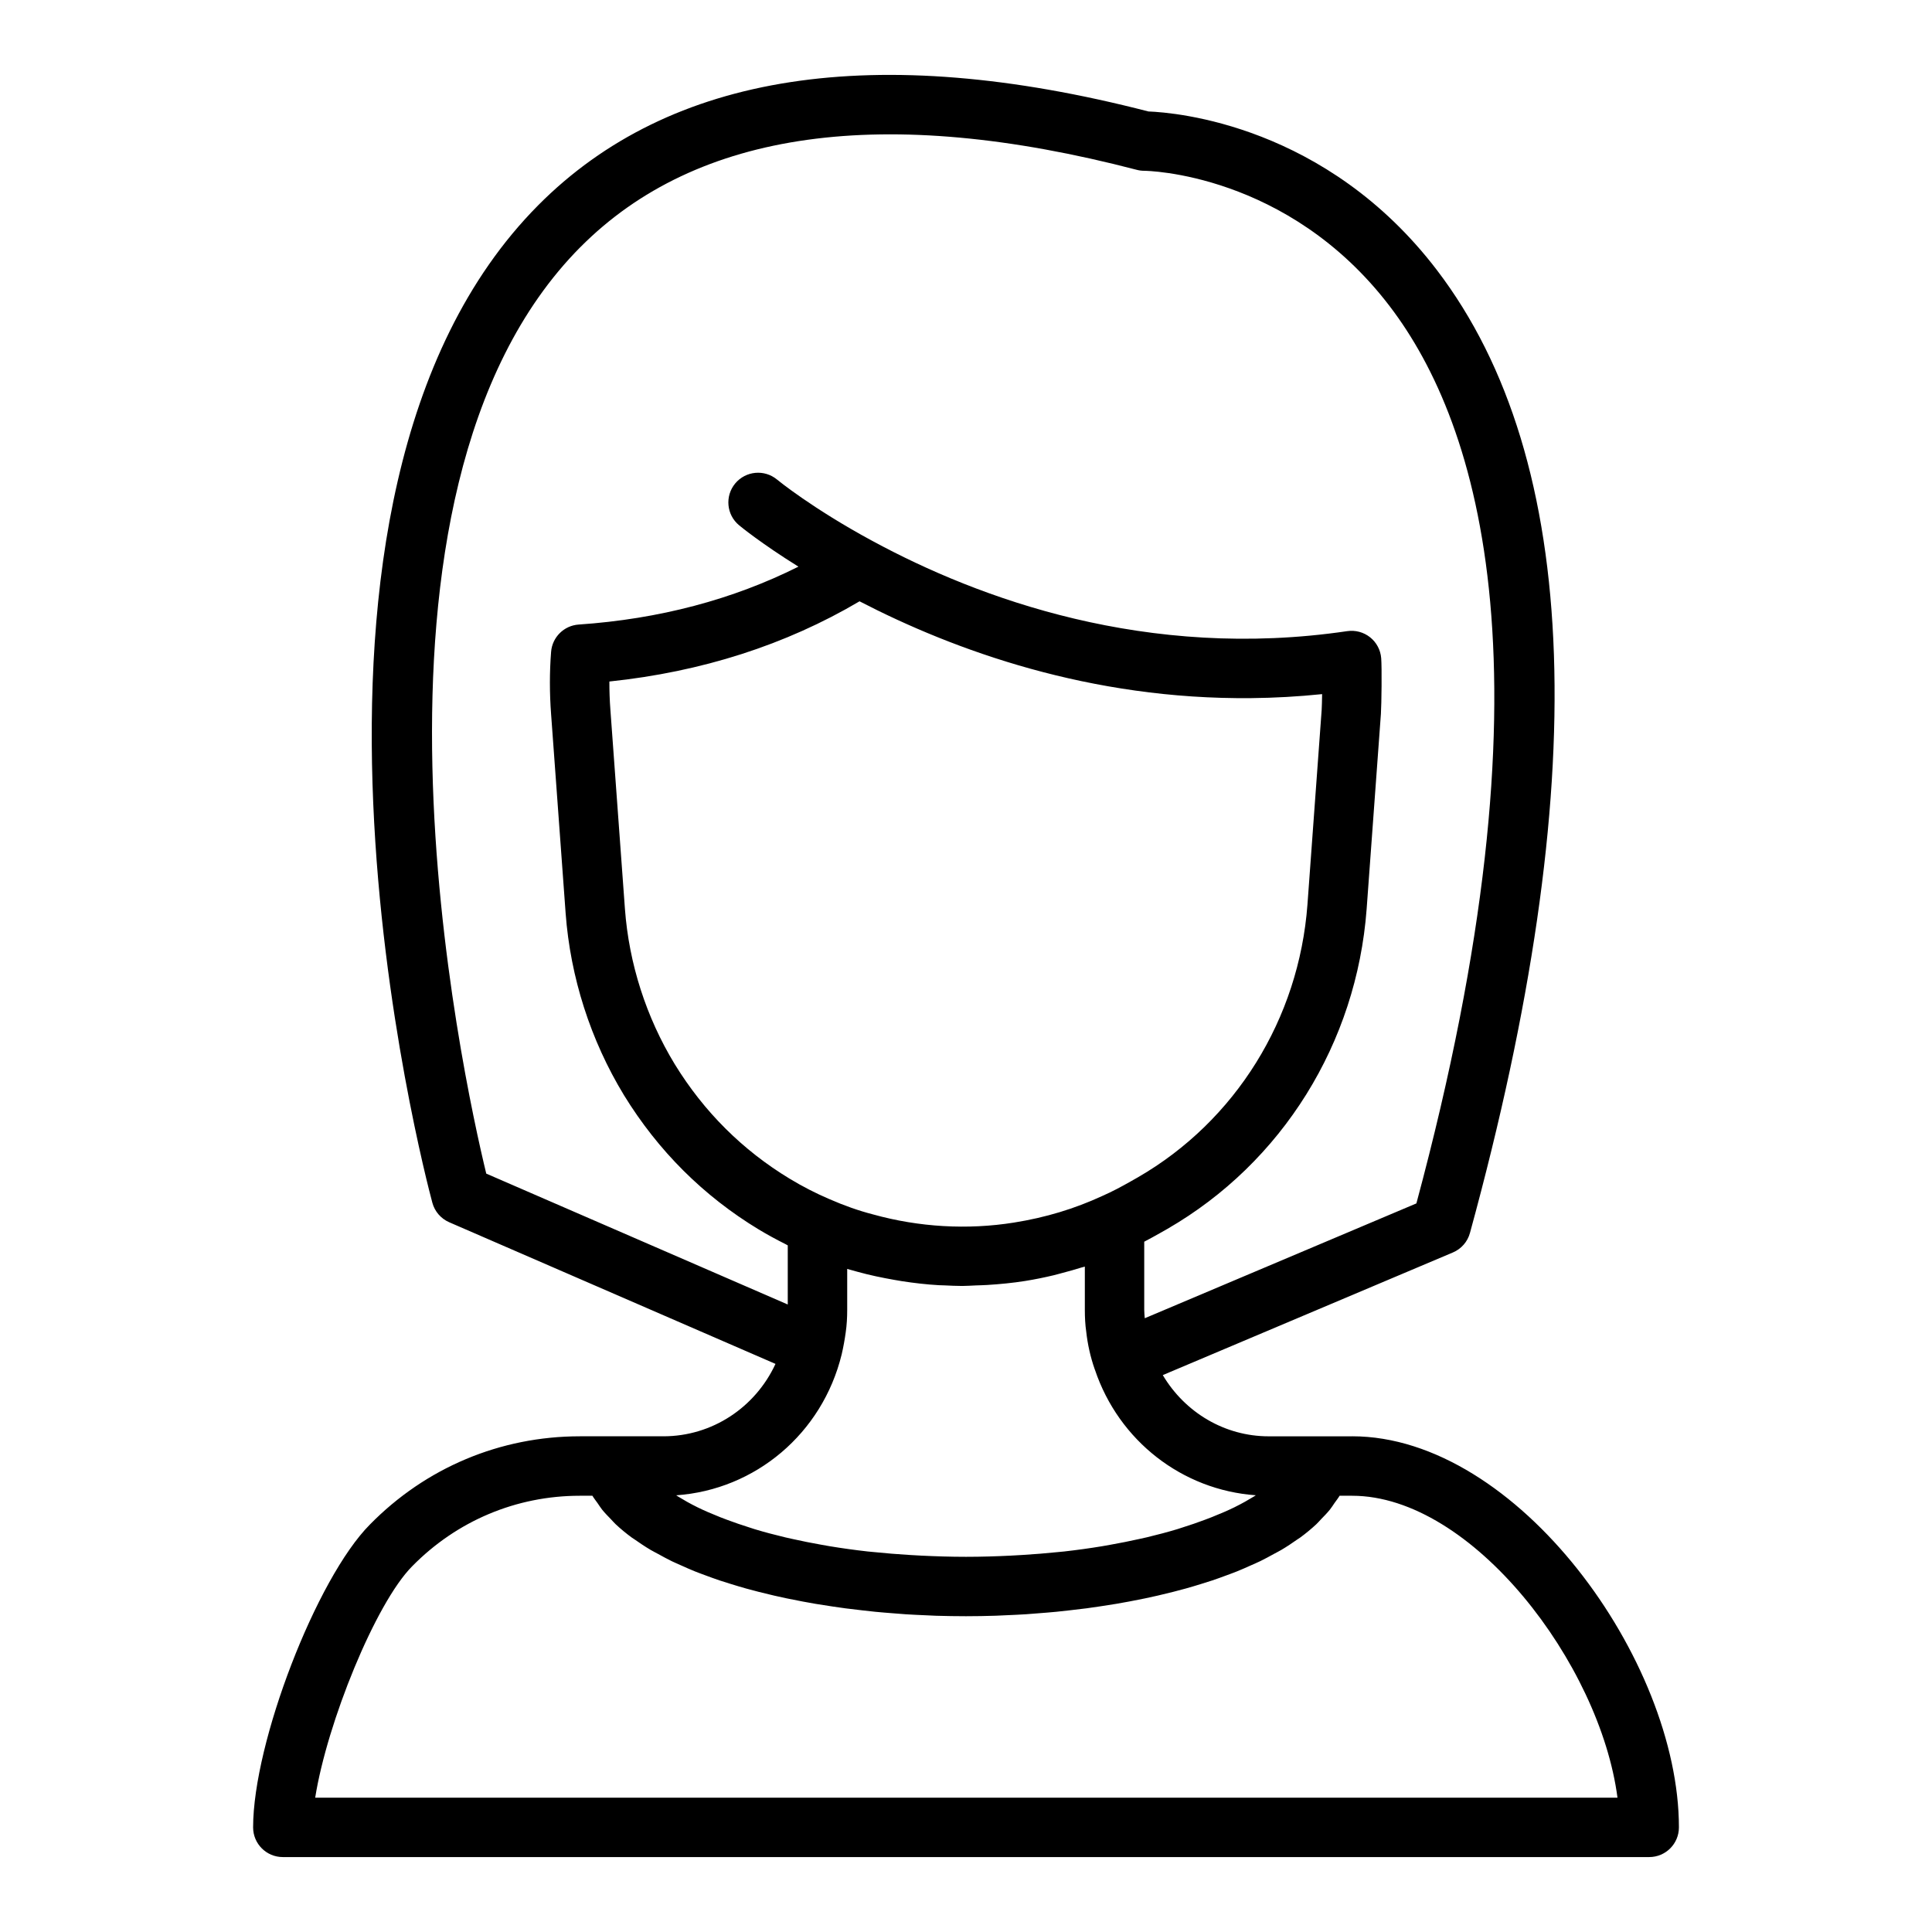 <?xml version="1.0" encoding="UTF-8"?>
<!-- Uploaded to: SVG Repo, www.svgrepo.com, Generator: SVG Repo Mixer Tools -->
<svg fill="#000000" width="800px" height="800px" version="1.1" viewBox="144 144 512 512" xmlns="http://www.w3.org/2000/svg">
 <path d="m502.34 524.64h-22.117c-11.672 0-22.176-6.305-28.074-16.223l76.875-32.496c2.223-0.938 3.891-2.844 4.527-5.168 32.594-118.97 29.66-204.82-8.742-255.16-29.367-38.492-69.203-41.777-76.477-42.055-72.379-18.684-126.78-10.324-161.73 24.883-77.105 77.711-30.066 256.73-28.027 264.31 0.621 2.312 2.269 4.219 4.465 5.176l86.473 37.539c-5.34 11.535-16.766 19.188-29.73 19.188h-22.113c-21.102 0-40.875 8.32-55.656 23.395-14.172 14.277-30.938 57.773-30.938 80.242 0 4.348 3.519 7.871 7.871 7.871h362.11c4.352 0 7.871-3.523 7.871-7.871 0-44.293-42.809-103.64-86.59-103.64zm-138.61-62.891c-3.519-1.504-7.059-3.316-10.492-5.398-12.469-7.551-22.707-17.758-30.418-30.32-7.57-12.434-12.137-26.672-13.207-41.168l-3.852-52.766c-0.191-2.519-0.277-5.019-0.27-7.488 24.469-2.562 46.727-9.699 66.297-21.254 25.098 12.992 61.098 26.102 103.86 25.656 6.109-0.062 12.355-0.402 18.727-1.059-0.023 1.75-0.07 3.324-0.121 4.203l-3.766 51.578c-2.262 30.305-19.074 57.328-44.918 72.262l-1.969 1.117c-2.438 1.379-4.875 2.691-7.527 3.852-7.273 3.356-14.953 5.695-23.379 7.035-12.246 1.957-25.113 1.227-37.324-2.164-3.762-0.969-7.652-2.336-11.641-4.086zm-65.93-252.25c30.852-31.066 80.457-37.961 147.45-20.496 0.648 0.172 1.316 0.258 1.984 0.258 0.375 0 37.992 0.41 65.051 35.887 24.039 31.508 44.617 98.293 7.074 237.77l-71.984 30.43c-0.055-0.746-0.141-1.477-0.141-2.25v-18.035c1.383-0.719 2.754-1.473 4.121-2.25l2.023-1.148c30.418-17.57 50.152-49.254 52.797-84.77l3.781-51.707c0.168-2.644 0.277-12.191 0.078-14.746-0.168-2.18-1.23-4.188-2.938-5.551-1.707-1.359-3.898-1.949-6.066-1.633-53.059 7.832-97.691-8.66-125.78-23.879-0.008-0.004-0.02-0.004-0.027-0.012-15.992-8.633-25.219-16.207-25.305-16.285-3.359-2.766-8.301-2.301-11.086 1.043-2.766 3.344-2.312 8.297 1.031 11.074 0.305 0.254 5.848 4.816 15.73 10.969-17.363 8.695-36.863 13.887-58.234 15.344-3.891 0.266-7.004 3.34-7.312 7.231-0.422 5.371-0.422 10.934 0 16.52l3.852 52.754c1.254 16.977 6.598 33.645 15.469 48.227 9.055 14.742 21.062 26.711 35.707 35.578 2.336 1.41 4.707 2.688 7.082 3.879 0.207 0.109 0.406 0.238 0.609 0.336v15.668l-79.902-34.688c-6.219-25.664-40.152-179.95 24.93-245.52zm69.25 293.45c0.445-1.914 0.809-3.922 1.07-5.82 0.289-1.977 0.398-3.953 0.398-6.031v-10.82c0.938 0.277 1.859 0.535 2.773 0.77 3.191 0.887 6.441 1.559 9.711 2.133 0.684 0.121 1.359 0.242 2.047 0.348 3.215 0.496 6.449 0.867 9.711 1.059 0.512 0.031 1.023 0.027 1.539 0.051 1.562 0.07 3.125 0.156 4.699 0.156 1.203 0 2.41-0.102 3.617-0.145 0.996-0.035 1.988-0.055 2.984-0.117 3.375-0.211 6.754-0.531 10.129-1.07 2.519-0.402 5.019-0.914 7.5-1.504 0.766-0.18 1.516-0.41 2.273-0.605 1.715-0.449 3.422-0.918 5.109-1.453 0.289-0.082 0.59-0.145 0.883-0.242v11.441c0 2.074 0.109 4.051 0.359 5.727 0.375 3.457 1.145 6.852 2.246 9.996 0.004 0.016 0.012 0.027 0.016 0.043 0.008 0.023 0.012 0.051 0.02 0.074 0.008 0.02 0.023 0.031 0.031 0.051 6.344 18.883 23.191 31.902 42.645 33.27-0.188 0.117-0.363 0.234-0.555 0.352-1.488 0.914-3.086 1.82-4.879 2.707-0.066 0.031-0.117 0.066-0.184 0.098-1.852 0.906-3.914 1.789-6.078 2.648-0.582 0.23-1.191 0.461-1.801 0.688-1.883 0.707-3.871 1.395-5.969 2.051-0.469 0.148-0.906 0.305-1.387 0.449-2.543 0.766-5.254 1.484-8.086 2.16-0.68 0.16-1.398 0.309-2.098 0.465-2.359 0.527-4.812 1.016-7.356 1.469-0.781 0.141-1.547 0.285-2.344 0.418-3.207 0.527-6.535 0.996-10.012 1.387-0.598 0.066-1.227 0.113-1.832 0.176-2.984 0.309-6.074 0.555-9.246 0.75-1.023 0.062-2.051 0.125-3.094 0.176-3.848 0.188-7.781 0.316-11.887 0.316s-8.039-0.129-11.891-0.316c-1.043-0.051-2.07-0.113-3.094-0.176-3.176-0.195-6.266-0.441-9.254-0.75-0.598-0.062-1.227-0.105-1.82-0.172-3.481-0.391-6.812-0.859-10.023-1.387-0.789-0.129-1.543-0.273-2.316-0.41-2.559-0.453-5.031-0.945-7.402-1.477-0.684-0.152-1.387-0.297-2.055-0.457-2.844-0.676-5.566-1.398-8.117-2.168-0.453-0.137-0.871-0.285-1.316-0.426-2.129-0.668-4.144-1.363-6.055-2.078-0.586-0.223-1.176-0.441-1.742-0.664-2.176-0.863-4.254-1.75-6.113-2.664-0.039-0.02-0.074-0.039-0.113-0.059-1.82-0.898-3.434-1.816-4.941-2.742-0.191-0.117-0.367-0.234-0.551-0.352 20.973-1.473 38.73-16.375 43.848-37.32zm-139.52 117.46c3.137-19.832 15.988-51.539 25.684-61.312 11.832-12.062 27.617-18.707 44.453-18.707h3.328c0.391 0.672 0.91 1.301 1.363 1.949 0.402 0.574 0.758 1.164 1.203 1.723 0.695 0.863 1.5 1.684 2.301 2.508 0.438 0.449 0.82 0.922 1.289 1.359 1.316 1.23 2.742 2.414 4.285 3.547 0.242 0.18 0.531 0.34 0.781 0.516 1.344 0.949 2.734 1.879 4.223 2.758 0.648 0.383 1.363 0.734 2.035 1.102 1.164 0.641 2.324 1.281 3.562 1.883 0.809 0.391 1.668 0.754 2.508 1.129 1.191 0.535 2.379 1.07 3.625 1.57 0.914 0.367 1.863 0.707 2.805 1.059 1.25 0.465 2.504 0.926 3.801 1.359 0.992 0.332 2.008 0.645 3.027 0.957 1.312 0.406 2.633 0.805 3.984 1.18 1.051 0.293 2.113 0.57 3.184 0.844 1.379 0.352 2.766 0.691 4.176 1.016 1.094 0.25 2.191 0.492 3.305 0.727 1.43 0.301 2.871 0.582 4.328 0.855 1.125 0.211 2.25 0.418 3.391 0.609 1.473 0.25 2.957 0.477 4.445 0.695 1.148 0.168 2.289 0.34 3.445 0.492 1.531 0.203 3.07 0.375 4.613 0.551 1.117 0.125 2.234 0.258 3.356 0.367 1.613 0.156 3.223 0.281 4.84 0.406 1.07 0.082 2.141 0.18 3.211 0.25 1.773 0.113 3.535 0.191 5.301 0.266 0.898 0.039 1.801 0.098 2.699 0.125 2.652 0.074 5.301 0.121 7.922 0.121s5.266-0.047 7.926-0.133c0.898-0.027 1.801-0.086 2.699-0.125 1.766-0.074 3.531-0.152 5.301-0.266 1.07-0.07 2.141-0.164 3.211-0.25 1.617-0.125 3.227-0.25 4.84-0.406 1.125-0.109 2.238-0.242 3.359-0.367 1.543-0.172 3.078-0.348 4.609-0.547 1.156-0.152 2.301-0.324 3.453-0.496 1.488-0.219 2.969-0.445 4.441-0.695 1.141-0.191 2.262-0.398 3.391-0.609 1.453-0.27 2.894-0.555 4.328-0.855 1.109-0.234 2.207-0.477 3.305-0.727 1.41-0.324 2.797-0.664 4.176-1.016 1.07-0.273 2.133-0.551 3.184-0.844 1.352-0.375 2.672-0.773 3.984-1.18 1.016-0.312 2.031-0.625 3.027-0.957 1.297-0.434 2.551-0.895 3.801-1.359 0.941-0.348 1.891-0.691 2.805-1.059 1.246-0.5 2.434-1.035 3.625-1.57 0.84-0.375 1.699-0.738 2.508-1.129 1.238-0.602 2.398-1.242 3.562-1.883 0.676-0.371 1.387-0.719 2.035-1.102 1.477-0.871 2.852-1.793 4.184-2.734 0.262-0.184 0.562-0.352 0.82-0.543 1.543-1.133 2.969-2.316 4.285-3.543 0.469-0.438 0.848-0.91 1.289-1.359 0.801-0.824 1.605-1.641 2.301-2.508 0.449-0.559 0.805-1.148 1.203-1.723 0.453-0.648 0.969-1.277 1.363-1.949l3.32 0.012c31.805 0 65.707 44.574 70.316 80.02z"/>
</svg>